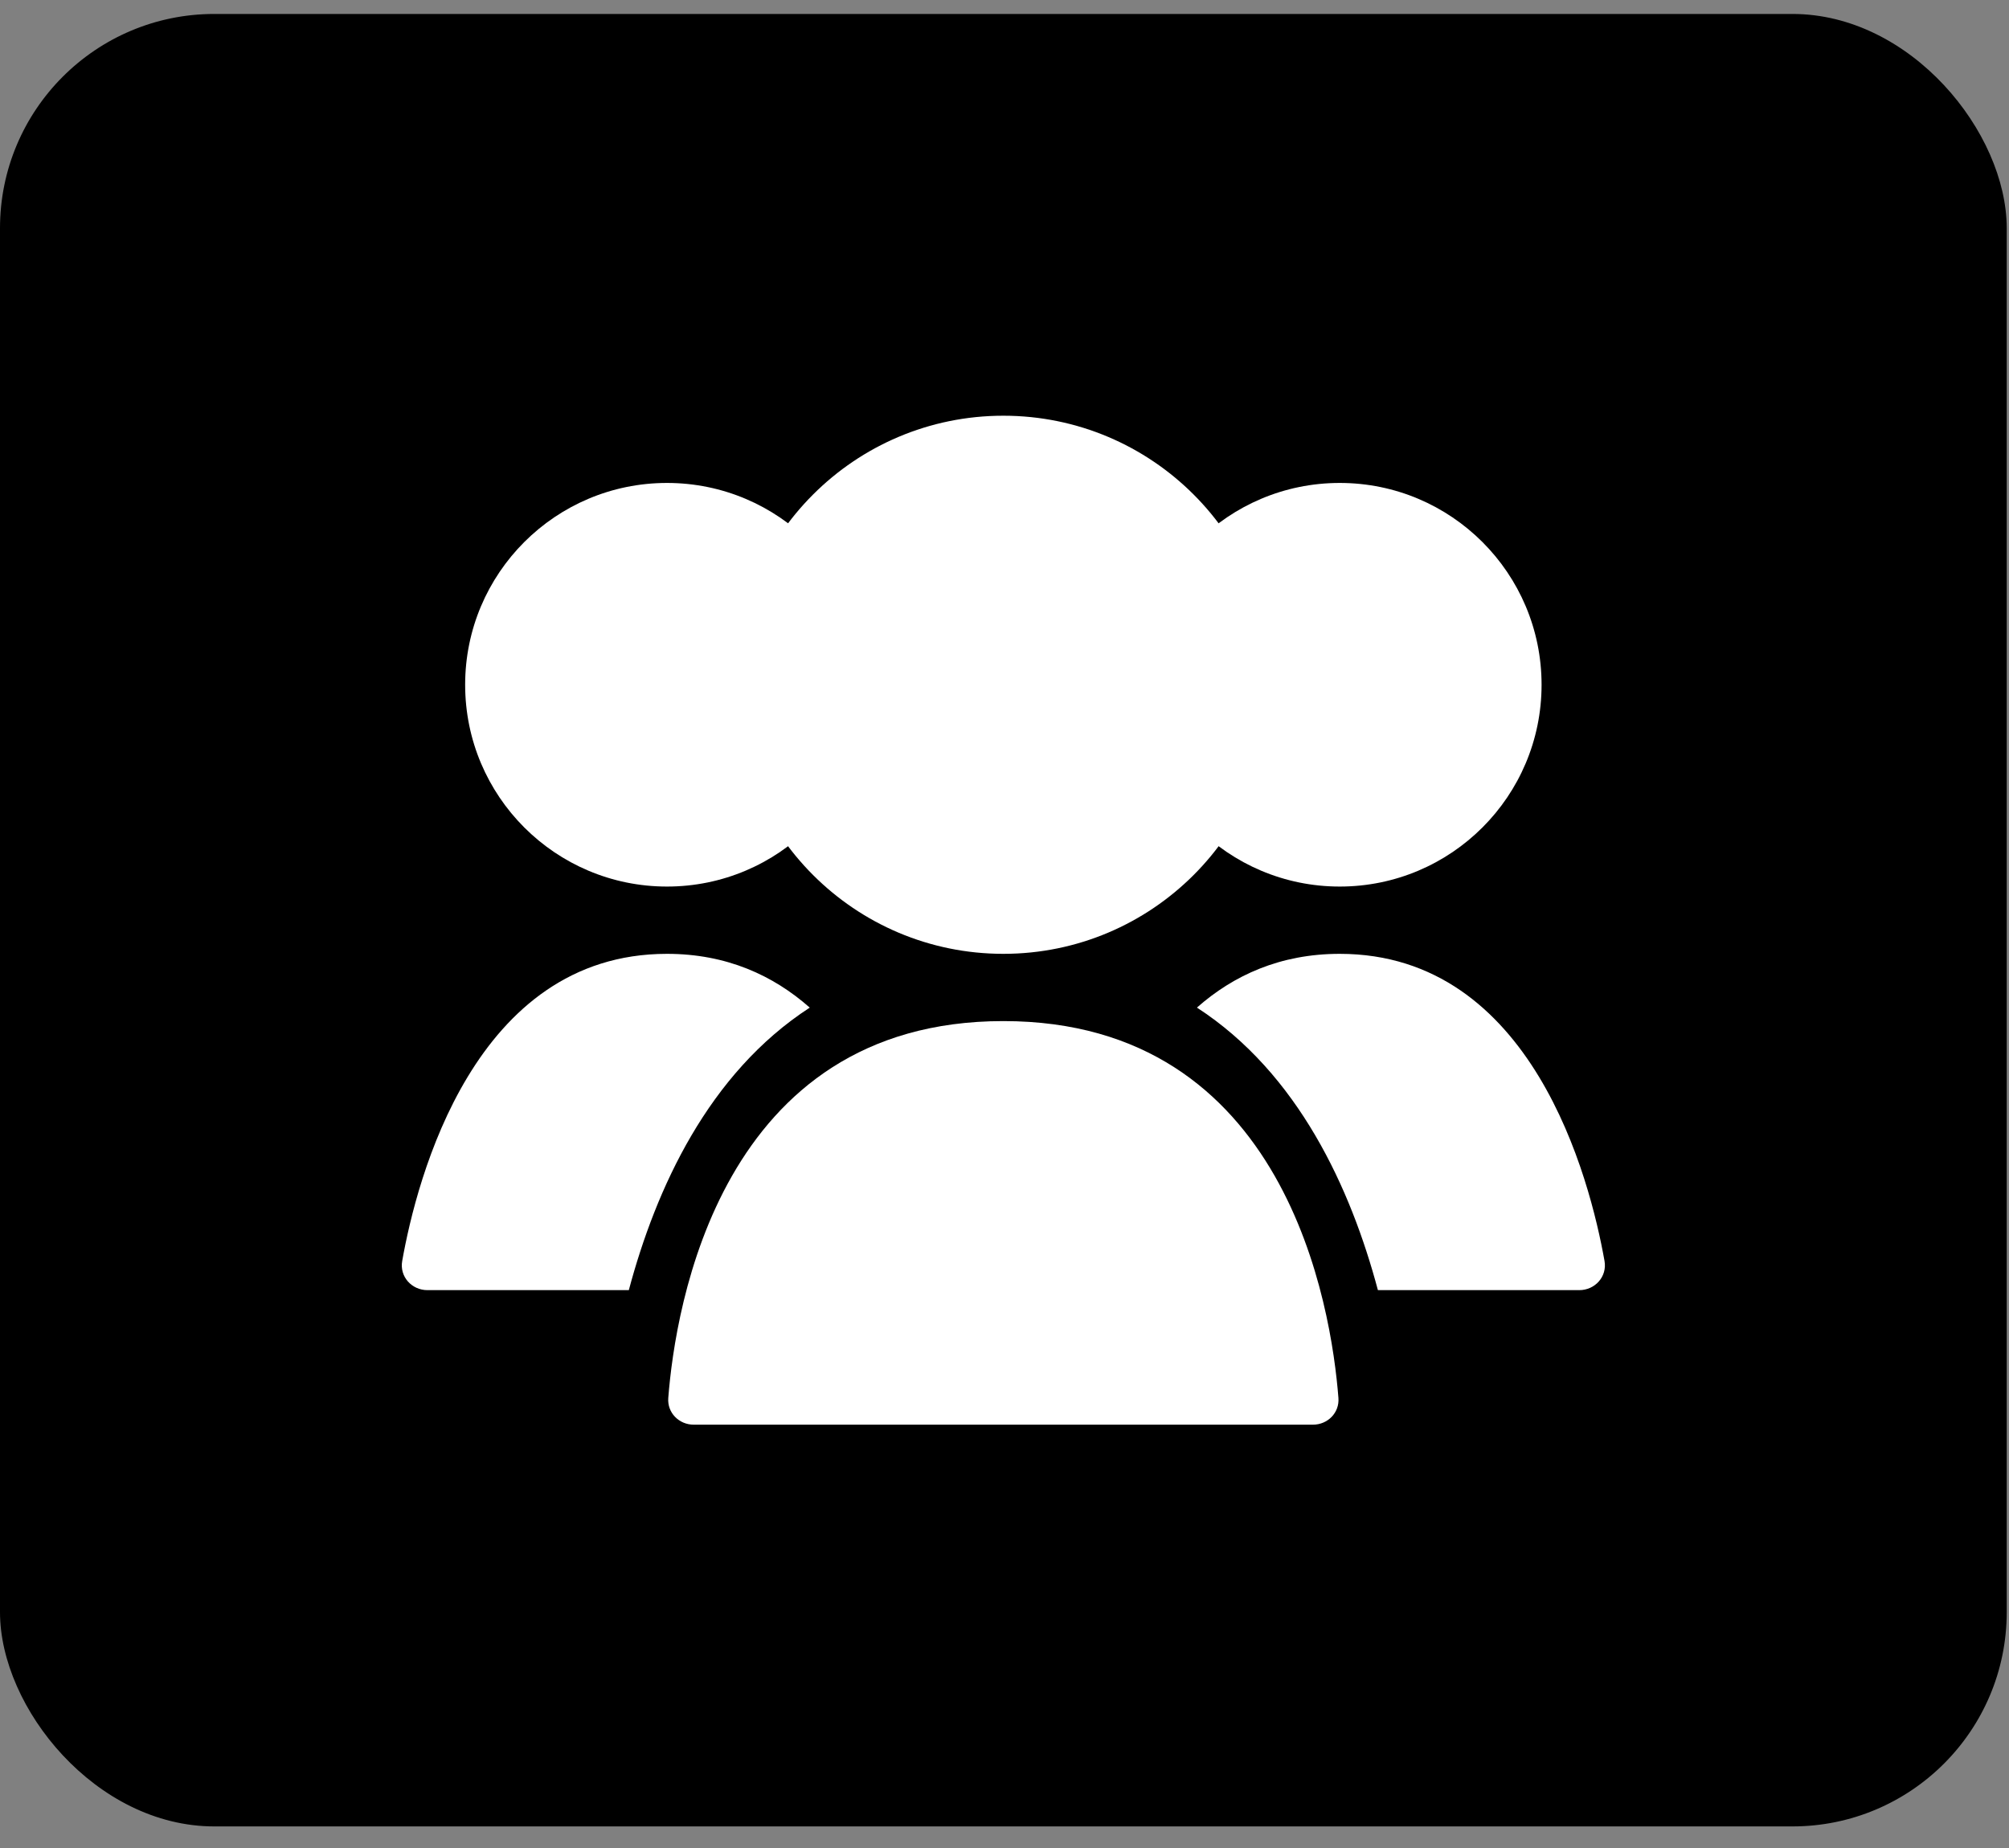 <svg width="75" height="69" viewBox="0 0 75 69" fill="none" xmlns="http://www.w3.org/2000/svg">
<rect x="0" y="0" width="75" height="69" fill="#808080" stroke="none"/>
<rect y="0.521" width="74.915" height="67.673" rx="8" fill="black"/>
<circle cx="37.457" cy="25.568" r="10.046" fill="white"/>
<circle cx="50.015" cy="25.567" r="7.535" fill="white"/>
<circle cx="24.9" cy="25.567" r="7.535" fill="white"/>
<path d="M50.015 35.614C57.211 35.614 59.358 44.03 59.9 47.082C60.003 47.665 59.547 48.171 58.956 48.171H51.44C50.428 44.379 48.471 40.078 44.684 37.621C46.046 36.419 47.789 35.614 50.015 35.614Z" fill="white"/>
<path d="M24.899 35.614C27.125 35.614 28.868 36.42 30.23 37.622C26.443 40.079 24.487 44.38 23.475 48.171H15.958C15.367 48.171 14.911 47.664 15.015 47.082C15.556 44.03 17.703 35.614 24.899 35.614Z" fill="white"/>
<path d="M37.457 38.125C48.043 38.125 49.705 48.834 49.966 52.197C50.009 52.747 49.567 53.194 49.015 53.194H25.899C25.347 53.194 24.905 52.747 24.948 52.197C25.209 48.834 26.871 38.125 37.457 38.125Z" fill="white"/>
</svg>
